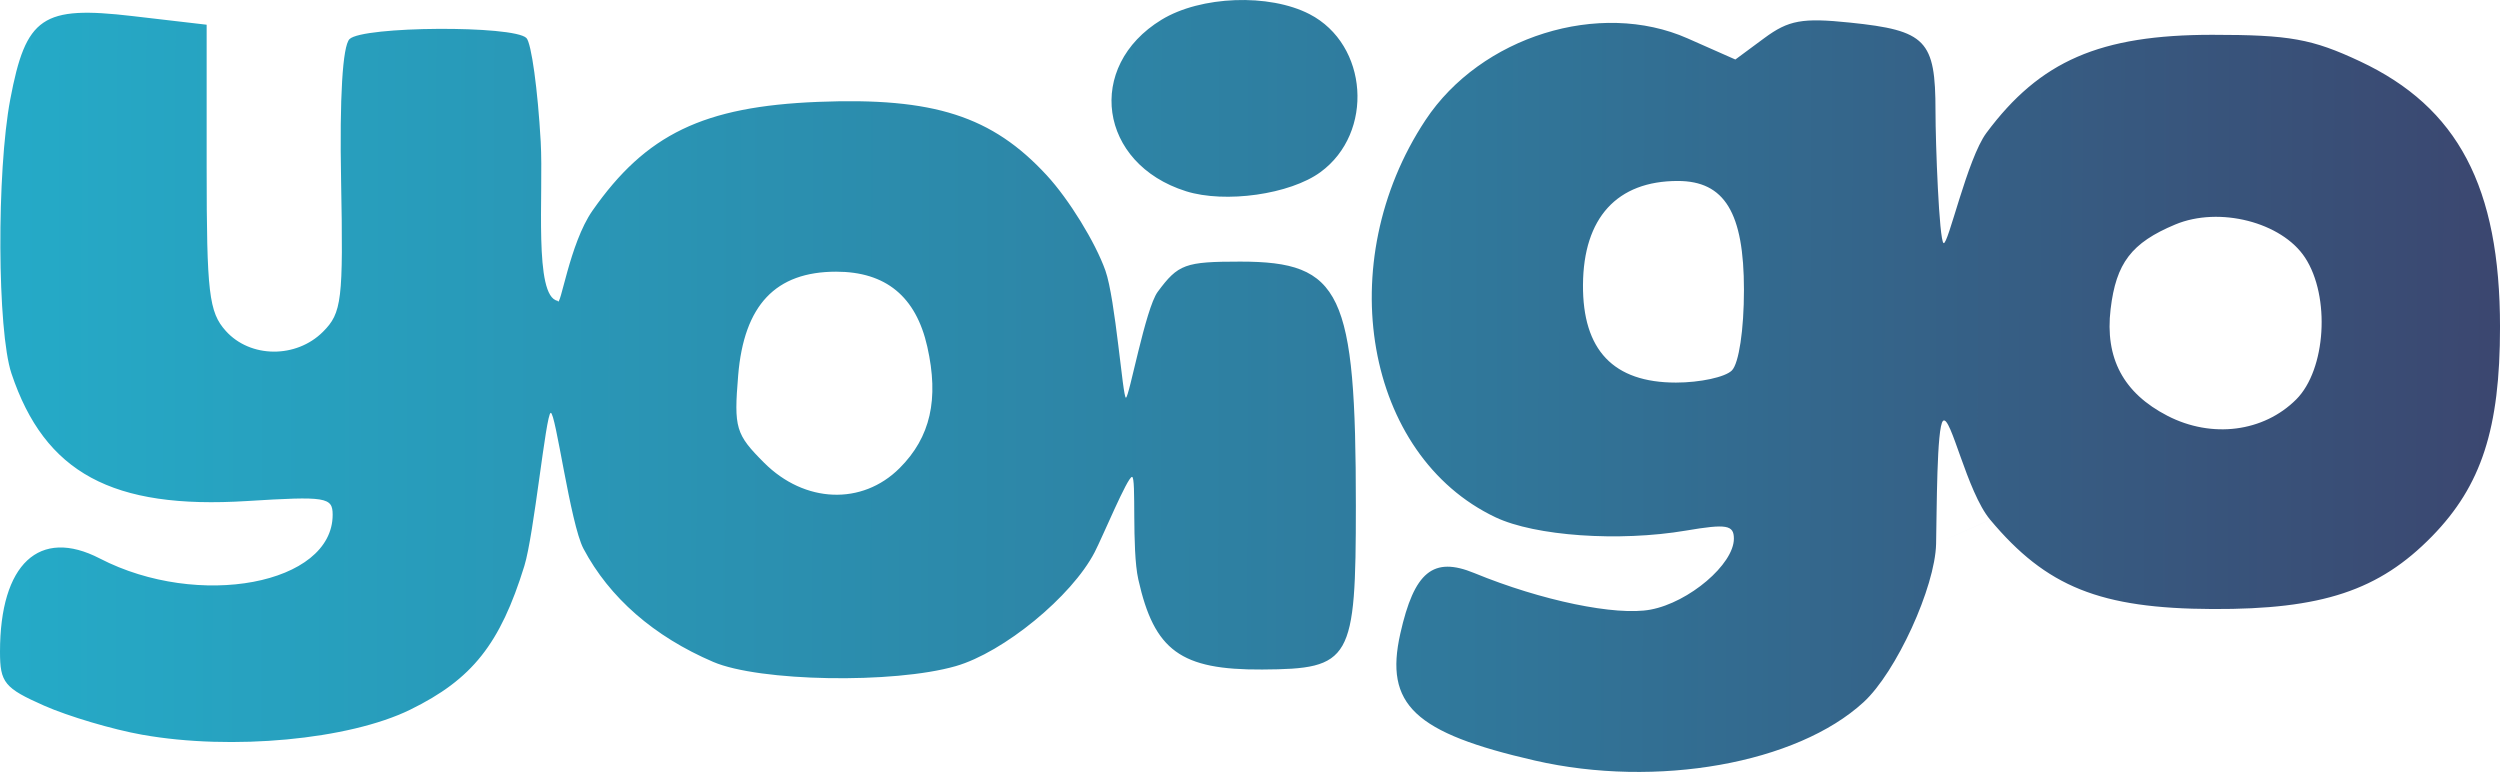 <?xml version="1.0" encoding="UTF-8" standalone="no"?>
<!-- Created with Inkscape (http://www.inkscape.org/) -->

<svg
   xmlns:dc="http://purl.org/dc/elements/1.1/"
   xmlns:cc="http://creativecommons.org/ns#"
   xmlns:rdf="http://www.w3.org/1999/02/22-rdf-syntax-ns#"
   xmlns:svg="http://www.w3.org/2000/svg"
   xmlns="http://www.w3.org/2000/svg"
   xmlns:xlink="http://www.w3.org/1999/xlink"
   xmlns:sodipodi="http://sodipodi.sourceforge.net/DTD/sodipodi-0.dtd"
   xmlns:inkscape="http://www.inkscape.org/namespaces/inkscape"
   width="248"
   height="76.576"
   id="svg2"
   version="1.1"
   inkscape:version="0.48.2 r9819"
   sodipodi:docname="Documento nuevo 1">
  <defs
     id="defs4">
    <linearGradient
       id="linearGradient3823">
      <stop
         style="stop-color:#3b4770;stop-opacity:1;"
         offset="0"
         id="stop3825" />
      <stop
         style="stop-color:#3b4770;stop-opacity:0;"
         offset="1"
         id="stop3827" />
    </linearGradient>
    <linearGradient
       id="linearGradient3775">
      <stop
         style="stop-color:#3b4770;stop-opacity:1;"
         offset="0"
         id="stop3777" />
      <stop
         id="stop3831"
         offset="0.414"
         style="stop-color:#30789b;stop-opacity:1;" />
      <stop
         id="stop3813"
         offset="1"
         style="stop-color:#25aac7;stop-opacity:1;" />
    </linearGradient>
    <linearGradient
       inkscape:collect="always"
       xlink:href="#linearGradient3775"
       id="linearGradient3829"
       x1="471.482"
       y1="531.193"
       x2="226.023"
       y2="530.688"
       gradientUnits="userSpaceOnUse" />
  </defs>
  <sodipodi:namedview
     id="base"
     pagecolor="#ffffff"
     bordercolor="#666666"
     borderopacity="1.0"
     inkscape:pageopacity="0.0"
     inkscape:pageshadow="2"
     inkscape:zoom="1.4"
     inkscape:cx="6.7058224"
     inkscape:cy="-67.075374"
     inkscape:document-units="px"
     inkscape:current-layer="layer1"
     showgrid="false"
     fit-margin-top="0"
     fit-margin-left="0"
     fit-margin-right="0"
     fit-margin-bottom="0"
     inkscape:window-width="1280"
     inkscape:window-height="744"
     inkscape:window-x="-4"
     inkscape:window-y="-4"
     inkscape:window-maximized="1" />
  <g
     inkscape:label="Capa 1"
     inkscape:groupmode="layer"
     id="layer1"
     transform="translate(-224.5,-493.41)">
    <path
       style="fill:url(#linearGradient3829);fill-opacity:1"
       d="m 421.924,544.965 c -2.325,-2.782 -3.914,-10.489 -4.674,-9.804 -0.634,0.572 -0.616,8.98 -0.689,12.201 m 0,0 c -0.098,4.301 -3.959,12.731 -7.191,15.701 -6.626,6.091 -20.537,8.563 -32.606,5.795 -11.969,-2.745 -14.937,-5.545 -13.353,-12.596 1.38,-6.142 3.261,-7.68 7.343,-6.002 6.659,2.737 14.048,4.268 17.486,3.623 3.817,-0.716 8.261,-4.502 8.261,-7.037 0,-1.363 -0.72,-1.485 -4.75,-0.802 -6.646,1.126 -14.967,0.545 -18.897,-1.319 -12.936,-6.139 -16.305,-25.259 -6.944,-39.405 5.487,-8.292 17.27,-11.963 25.999,-8.102 l 4.738,2.096 2.87,-2.122 c 2.415,-1.785 3.762,-2.03 8.496,-1.541 7.567,0.781 8.488,1.733 8.488,8.774 0,3.2 0.36,12.827 0.8,13.099 0.44,0.272 2.352,-8.378 4.25,-10.928 5.325,-7.157 11.264,-9.734 22.429,-9.733 7.651,5.6e-4 9.873,0.4 14.628,2.629 9.723,4.558 13.893,12.473 13.893,26.37 0,10.061 -1.839,15.723 -6.738,20.742 -5.257,5.386 -10.922,7.266 -21.762,7.221 -11.161,-0.046 -16.5,-2.189 -22.076,-8.86 m 30.36,-11.933 c 2.95,-2.95 3.402,-10.21 0.876,-14.066 -2.308,-3.522 -8.519,-5.108 -12.874,-3.288 -4.344,1.816 -5.873,3.816 -6.416,8.394 -0.577,4.87 1.267,8.33 5.643,10.587 4.395,2.267 9.53,1.612 12.771,-1.628 z M 396.3,530.162 c 0.698,-0.698 1.2,-4.044 1.2,-8 0,-7.647 -1.917,-10.8 -6.566,-10.8 -6.023,0 -9.358,3.653 -9.402,10.295 -0.043,6.485 3.017,9.705 9.223,9.705 2.39,0 4.885,-0.54 5.545,-1.2 z m -157.679,36.137 c -2.959,-0.527 -7.346,-1.828 -9.75,-2.891 -3.927,-1.737 -4.371,-2.279 -4.371,-5.34 0,-8.719 3.898,-12.361 9.906,-9.254 9.786,5.06 23.094,2.559 23.094,-4.341 0,-1.746 -0.646,-1.849 -8.489,-1.36 -13.373,0.834 -20.073,-2.792 -23.373,-12.65 -1.414,-4.224 -1.483,-20.01 -0.118,-27.207 1.555,-8.2 3.163,-9.295 12.116,-8.252 l 7.364,0.858 0,14.134 c 0,12.492 0.221,14.38 1.905,16.25 2.428,2.697 6.978,2.733 9.635,0.076 1.872,-1.872 2.02,-3.108 1.796,-14.996 -0.155,-8.259 0.148,-13.348 0.836,-14.036 1.291,-1.291 16.274,-1.382 17.549,-0.108 0.49,0.49 1.127,5.118 1.417,10.285 0.29,5.167 -0.704,15.377 1.681,15.784 0.27,0.854 1.162,-5.665 3.453,-8.942 5.308,-7.592 11.012,-10.341 22.396,-10.794 11.457,-0.456 17.25,1.407 22.676,7.293 2.198,2.385 4.814,6.635 5.812,9.445 0.998,2.81 1.717,12.609 2.035,12.609 0.317,0 1.932,-8.85 3.152,-10.5 2.034,-2.751 2.714,-3 8.188,-3 10.042,0 11.47,3.015 11.47,24.212 0,15.403 -0.455,16.199 -9.291,16.252 -8.075,0.049 -10.708,-1.866 -12.29,-8.937 -0.68,-3.04 -0.175,-10.171 -0.624,-10.171 -0.448,0 -2.901,5.914 -3.705,7.468 -2.272,4.393 -9.036,9.94 -13.784,11.305 -6.167,1.772 -19.485,1.539 -24.056,-0.42 -5.886,-2.523 -10.291,-6.367 -12.871,-11.232 -1.307,-2.464 -2.771,-13.633 -3.253,-13.473 -0.482,0.161 -1.658,12.102 -2.612,15.187 -2.398,7.751 -5.18,11.253 -11.329,14.261 -6.083,2.976 -17.7,4.062 -26.564,2.484 z m 75.121,-26.452 c 3.063,-3.063 3.921,-6.829 2.745,-12.047 -1.122,-4.976 -4.116,-7.439 -9.042,-7.439 -6.009,0 -9.141,3.315 -9.719,10.287 -0.433,5.227 -0.25,5.842 2.577,8.669 4.018,4.018 9.725,4.243 13.439,0.529 z m 28.401,-27.47 c -8.645,-2.723 -10.017,-12.378 -2.417,-17.011 3.888,-2.37 10.673,-2.625 14.684,-0.551 5.822,3.011 6.426,11.756 1.083,15.668 -3.018,2.209 -9.452,3.123 -13.349,1.895 z"
       id="path3003"
       inkscape:connector-curvature="0"
       sodipodi:nodetypes="csccsssssssssscsssssssssscsssssssssssscsssssssscssssssscssssssssssssssscssccsssssssssss" />
  </g>
</svg>
